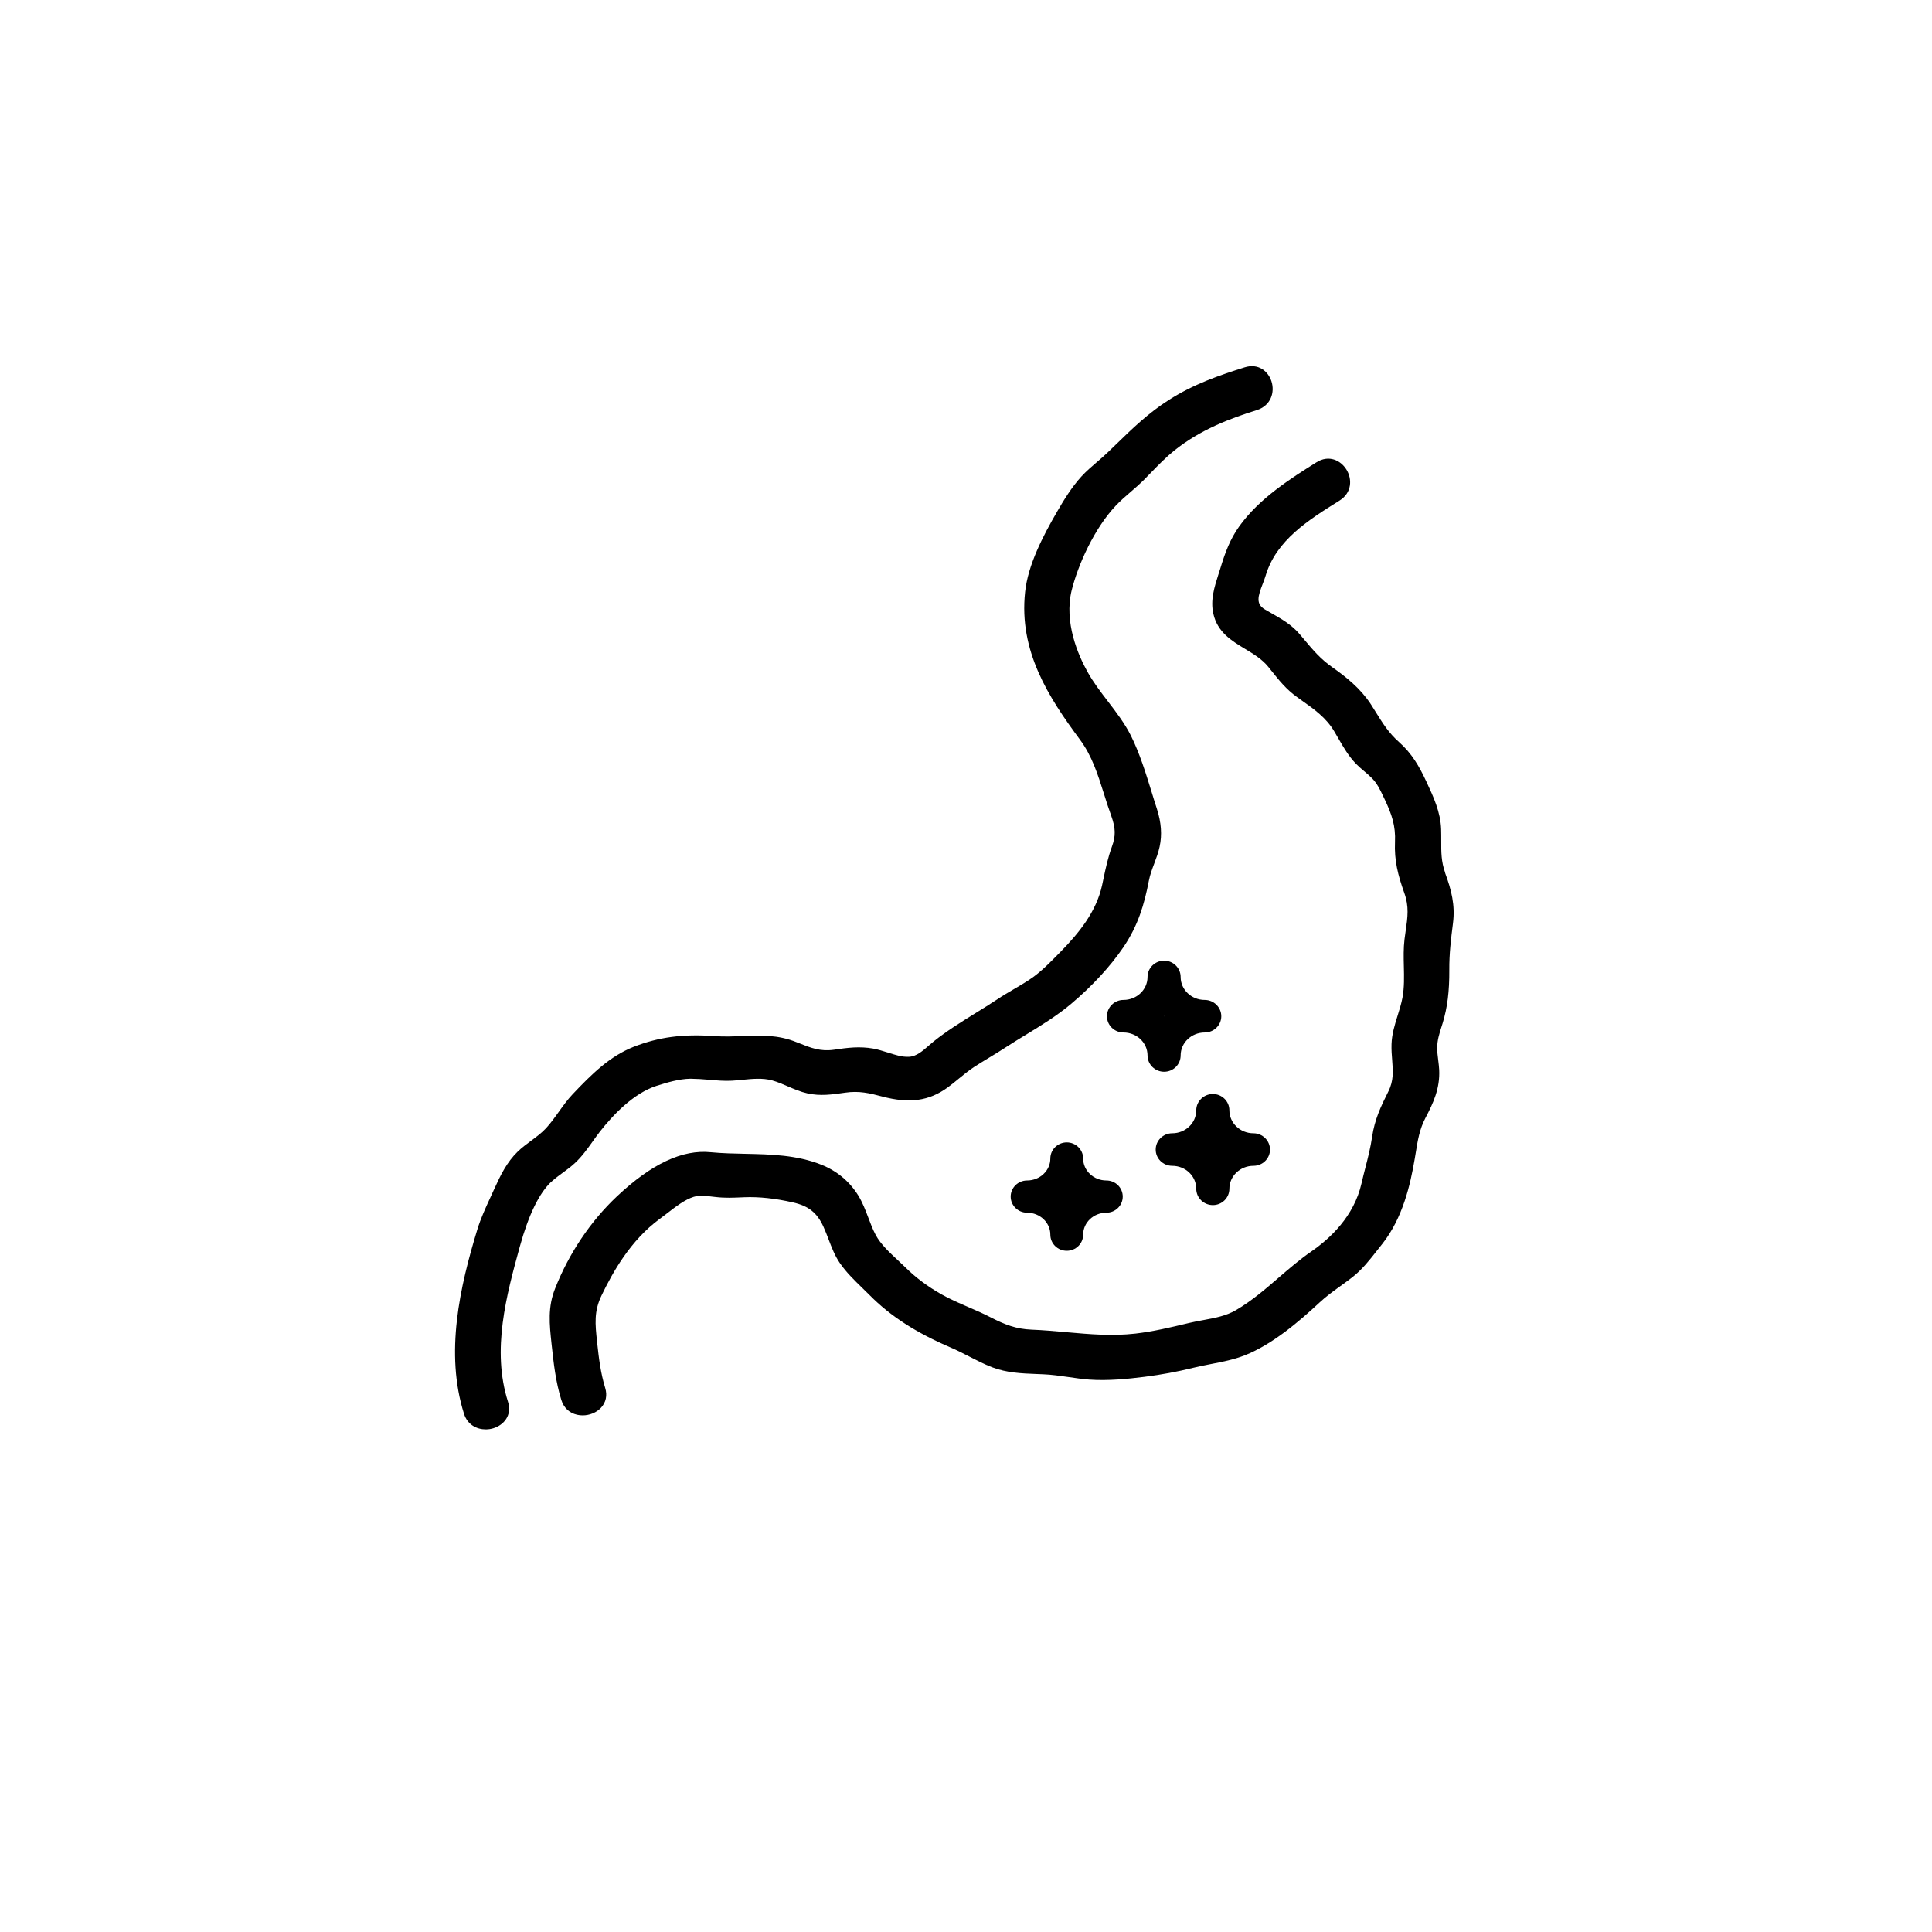 <?xml version="1.0" encoding="UTF-8"?>
<svg id="Layer_1" xmlns="http://www.w3.org/2000/svg" version="1.1" viewBox="0 0 800 800">
  <!-- Generator: Adobe Illustrator 29.5.0, SVG Export Plug-In . SVG Version: 2.1.0 Build 137)  -->
  <g id="RGB">
    <g id="CMYK">
      <g>
        <g>
          <path d="M519.01,469.26c-5.49,0-9.95-4.26-9.95-9.5,0-3.72-3.07-6.76-6.84-6.76s-6.88,3.03-6.88,6.76c0,5.24-4.46,9.5-9.95,9.5-3.77,0-6.84,3.03-6.84,6.76s3.07,6.72,6.84,6.72c5.49,0,9.95,4.26,9.95,9.5,0,3.73,3.09,6.76,6.88,6.76s6.84-3.03,6.84-6.76c0-5.24,4.46-9.5,9.95-9.5,3.79,0,6.87-3.01,6.87-6.72s-3.09-6.76-6.87-6.76ZM502.26,476s-.05.05-.06.06c-.03-.02-.05-.04-.06-.06.02-.02.04-.05.06-.06l.06.06Z"/>
          <path d="M488.88,437.03c0-5.24,4.46-9.5,9.95-9.5,3.8,0,6.88-3.01,6.88-6.72s-3.09-6.76-6.88-6.76c-5.49,0-9.95-4.26-9.95-9.5,0-3.72-3.07-6.76-6.84-6.76s-6.87,3.03-6.87,6.76c0,5.24-4.46,9.5-9.95,9.5-3.78,0-6.85,3.03-6.85,6.76s3.07,6.72,6.85,6.72c5.49,0,9.95,4.26,9.95,9.5,0,3.72,3.09,6.76,6.87,6.76s6.84-3.03,6.84-6.76ZM482.09,420.78s-.04.05-.06.06c-.02-.02-.05-.04-.06-.06l.06-.06s.05.05.06.06Z"/>
          <path d="M458.14,488.81c-5.31,0-9.63-4.08-9.63-9.1,0-3.68-3.05-6.67-6.79-6.67s-6.8,2.99-6.8,6.67c0,5.02-4.32,9.1-9.63,9.1-3.74,0-6.79,2.99-6.79,6.67s3.05,6.67,6.79,6.67c5.31,0,9.63,4.08,9.63,9.1,0,3.68,3.05,6.67,6.8,6.67s6.79-2.99,6.79-6.67c0-5.02,4.32-9.1,9.63-9.1,3.72,0,6.76-2.99,6.76-6.67s-3.03-6.67-6.76-6.67Z"/>
        </g>
        <path d="M598.41,361.37c-1.66-4.64-1.64-8.59-1.62-13.17,0-1.57,0-3.19-.05-4.88-.25-7.09-3.17-13.37-6-19.44-3.14-6.76-6.14-11.9-11.43-16.61-4.3-3.82-6.75-7.78-9.59-12.35-.66-1.07-1.34-2.16-2.07-3.3-4.37-6.66-10.31-11.34-16.08-15.41-4.79-3.37-7.9-7.07-11.5-11.36l-1.94-2.3c-3.33-3.89-7.31-6.16-11.52-8.56-.93-.54-1.88-1.08-2.84-1.64-3.87-2.28-2.88-5.47-.95-10.47.45-1.15.89-2.3,1.23-3.44,4.38-14.78,17.73-23.11,30.65-31.18,5.13-3.23,5.29-8.94,2.78-12.91-2.32-3.69-7.21-6.19-12.41-2.89-10.53,6.62-23.64,14.86-31.96,26.54-3.68,5.15-5.79,10.68-7.81,17.41-.26.82-.52,1.65-.79,2.47-1.66,5.21-3.38,10.6-2.09,16.26,1.72,7.64,7.52,11.16,13.13,14.55,3.47,2.09,7.05,4.26,9.59,7.39l1.31,1.64c3.15,3.95,6.13,7.69,10.58,10.89l1.97,1.41c5.18,3.66,10.06,7.13,13.4,12.68.6,1,1.19,2.01,1.76,3.01,2.09,3.63,4.25,7.39,7.39,10.63,1.06,1.08,2.21,2.04,3.32,2.99,1.17.99,2.26,1.91,3.27,2.95,2.12,2.15,3.32,4.7,4.6,7.4l.55,1.14c3.06,6.42,4.66,11.16,4.35,17.86-.33,7.61,1.22,13.7,3.85,21.06,2.03,5.62,1.39,10.04.58,15.65-.16,1.12-.34,2.28-.48,3.5-.46,3.74-.37,7.57-.28,11.27.1,4.29.21,8.73-.57,12.93-.47,2.49-1.24,4.98-1.99,7.38-1.19,3.78-2.41,7.69-2.54,11.88-.08,2.34.09,4.5.26,6.6.36,4.59.67,8.55-1.6,13.04-3.16,6.28-5.66,11.66-6.7,18.7-.64,4.44-1.75,8.77-2.83,12.96-.54,2.13-1.09,4.25-1.58,6.42-3.09,13.57-13.01,22.8-20.8,28.16-4.77,3.3-9.18,7.1-13.46,10.79-5.51,4.76-11.22,9.68-17.69,13.47-4.11,2.4-8.68,3.24-13.53,4.13-1.91.35-3.82.69-5.71,1.15l-.4.09c-7.48,1.79-14.54,3.48-22.01,4.35-9.76,1.1-18.92.28-28.63-.58-4.69-.42-9.54-.86-14.41-1.05-6.37-.26-11.05-2.08-16.95-5.11-3.03-1.57-6.21-2.95-9.28-4.27-3.71-1.6-7.54-3.26-11.09-5.26-5.68-3.22-10.65-6.94-14.79-11.04-1.01-1-2.1-2.02-3.2-3.04-3.51-3.27-7.16-6.65-9.23-10.54-1.2-2.27-2.14-4.74-3.04-7.13-1.16-3.07-2.36-6.24-4.15-9.16-3.63-5.83-8.75-10.11-15.19-12.71-10.24-4.1-21.07-4.33-31.54-4.55-4.69-.1-9.54-.2-14.24-.65-11.83-1.25-24.68,4.81-38.97,18.28-10.96,10.33-19.8,23.5-25.57,38.07-3.12,7.82-2.38,14.72-1.5,22.96l.04.38c.85,7.81,1.64,15.18,4,22.84.99,3.24,3.3,5.43,6.54,6.17.75.17,1.52.26,2.3.26,2.87,0,5.74-1.16,7.61-3.17,2.05-2.21,2.67-5.13,1.72-8.22-1.87-6.13-2.6-12.02-3.3-18.53l-.06-.62c-.79-7.28-1.34-12.53,1.87-19.15,4.5-9.35,11.9-22.8,24.19-31.76,1-.73,2.05-1.53,3.13-2.37,3.36-2.6,7.16-5.54,10.83-6.68,2.36-.72,5.04-.41,7.61-.09l1.52.17c3.78.44,7.25.29,10.91.13l.89-.04c6.11-.25,12.88.49,20.1,2.13,6.48,1.44,10.02,4.25,12.66,10.01.79,1.71,1.48,3.52,2.15,5.28,1.28,3.36,2.59,6.83,4.74,9.93,2.61,3.78,5.97,7.04,9.21,10.19,1.05,1.01,2.09,2.03,3.11,3.06,8.58,8.65,19.23,15.53,33.55,21.65,2.55,1.09,5.08,2.39,7.53,3.65,3.07,1.58,6.24,3.21,9.54,4.49,6.11,2.33,12.2,2.57,18.64,2.82l2.51.1c3.52.14,7.08.65,10.53,1.15,2.78.41,5.66.82,8.53,1.05,7.89.56,16.01-.28,22.97-1.15,6.96-.89,13.53-2.1,20.09-3.72,2.44-.6,4.98-1.1,7.43-1.58,4.65-.89,9.46-1.83,13.94-3.59,11.45-4.5,22.57-14.05,30.97-21.86,2.76-2.57,5.67-4.67,8.75-6.89,1.62-1.18,3.26-2.36,4.87-3.61,4.06-3.19,7.27-7.28,10.36-11.24.69-.88,1.38-1.75,2.08-2.63,8.38-10.63,11.54-24.33,13.36-35.07l.46-2.76c.79-4.91,1.54-9.55,3.93-14.13,3.25-6.15,6.13-12.31,5.75-20.05-.07-1.33-.24-2.66-.4-3.98-.24-1.86-.46-3.62-.41-5.42.03-2.91.87-5.57,1.76-8.38l.51-1.62c1.95-6.47,2.78-13.06,2.73-22.02-.05-6.54.67-12.63,1.53-19.35.93-7.36-.63-13.64-3.28-20.79Z"/>
        <path d="M228.36,489.3c1.46-1.36,3.12-2.57,4.74-3.75,1.7-1.24,3.45-2.53,5.02-4.01,2.85-2.65,5.08-5.79,7.25-8.82.98-1.38,1.96-2.76,3-4.09,5.45-6.97,13.96-15.93,23.46-19,4.33-1.39,9.35-2.88,14.05-2.96,2.43.03,5.19.2,7.74.43,3.09.28,6.34.57,9.5.39,1.42-.08,2.85-.23,4.29-.37,4.13-.41,8.37-.82,12.29.24,2.24.62,4.43,1.57,6.55,2.49,2.57,1.1,5.21,2.25,8.05,2.88,5.4,1.21,10.32.48,15.79-.3,5.56-.81,9.94.2,15.15,1.6,11.32,3,19.44,1.89,27.21-3.77,1.56-1.15,3.07-2.38,4.56-3.61,2-1.64,4.07-3.34,6.24-4.77,2.15-1.4,4.33-2.72,6.51-4.04,2.32-1.41,4.64-2.81,6.9-4.3,2.66-1.73,5.39-3.4,8.13-5.07,6.43-3.93,13.08-8,18.86-12.9,8.73-7.39,16.16-15.46,21.51-23.33,6.07-8.96,8.63-17.55,10.59-27.68.46-2.37,1.31-4.62,2.2-7,.84-2.25,1.72-4.57,2.23-6.99,1.05-4.87.68-9.98-1.12-15.61-.78-2.36-1.52-4.76-2.25-7.18-2.41-7.79-4.89-15.83-8.52-23.15-2.57-5.12-6.1-9.73-9.52-14.2-2.99-3.9-6.08-7.93-8.46-12.23-3.85-6.91-9.81-20.48-6.55-33.79,2.66-10.64,9.35-25.61,18.29-35.06,1.91-2.03,4.07-3.89,6.17-5.7,1.73-1.49,3.51-3.04,5.19-4.68,1.08-1.09,2.15-2.19,3.22-3.3,3.02-3.11,6.15-6.34,9.6-9.1,10.95-8.73,22.9-13.21,34.18-16.75,5.87-1.86,7.51-7.39,6.09-11.87-1.29-4.09-5.36-7.7-11.18-5.82-10.18,3.2-20.99,6.87-31.42,13.55-8.4,5.35-14.99,11.74-21.96,18.51l-3.34,3.22c-1.42,1.37-2.93,2.67-4.43,3.95-2.12,1.82-4.3,3.7-6.27,5.82-4.18,4.56-7.43,9.94-10.15,14.63-5.91,10.18-12.11,22.11-13.28,33.35-2.63,24.53,9.75,43.6,22.66,61.03,5.03,6.76,7.43,14.41,9.99,22.51.93,2.97,1.9,6.04,2.99,9.02,1.88,5.25,1.94,8.39.28,12.95-1.62,4.46-2.52,8.71-3.47,13.21l-.56,2.64c-2.44,11.25-9.93,20.12-16.93,27.31l-1.42,1.44c-3.23,3.29-6.58,6.69-10.32,9.4-2.52,1.79-5.28,3.4-7.93,4.95-2.25,1.31-4.56,2.67-6.76,4.14-2.98,1.98-6.03,3.88-9.1,5.77-5.86,3.63-11.91,7.38-17.32,11.73-.68.54-1.38,1.15-2.08,1.77-2.48,2.17-5.05,4.42-8.09,4.56-2.92.17-5.98-.87-9.02-1.83-1.93-.6-3.92-1.23-5.82-1.57-5.61-.99-10.64-.37-16.18.47-5.73.81-9.58-.72-14.95-2.88l-.55-.21c-7.74-3.17-14.91-2.86-22.51-2.56-3.72.15-7.57.3-11.5.02-13.12-.95-23.11.38-33.52,4.44-9.88,3.92-17.29,11.21-25.26,19.64-2.14,2.26-3.94,4.8-5.7,7.25-1.66,2.33-3.38,4.73-5.33,6.83-1.81,1.95-3.93,3.52-6.18,5.19-1.87,1.39-3.8,2.82-5.52,4.48-4.49,4.36-7.08,9.65-9.77,15.6-.49,1.11-1.01,2.22-1.52,3.33-1.98,4.29-4.03,8.72-5.43,13.32-7.21,23.61-13.49,51.14-5.5,76.36,1.42,4.45,5.21,6.41,8.98,6.41,1.11,0,2.23-.17,3.28-.51,4.11-1.3,7.72-5.26,5.95-10.88-6.87-21.55-.62-44.26,4.88-64.3,3.64-13.19,8.06-22.26,13.13-26.94Z"/>
      </g>
    </g>
  </g>
</svg>